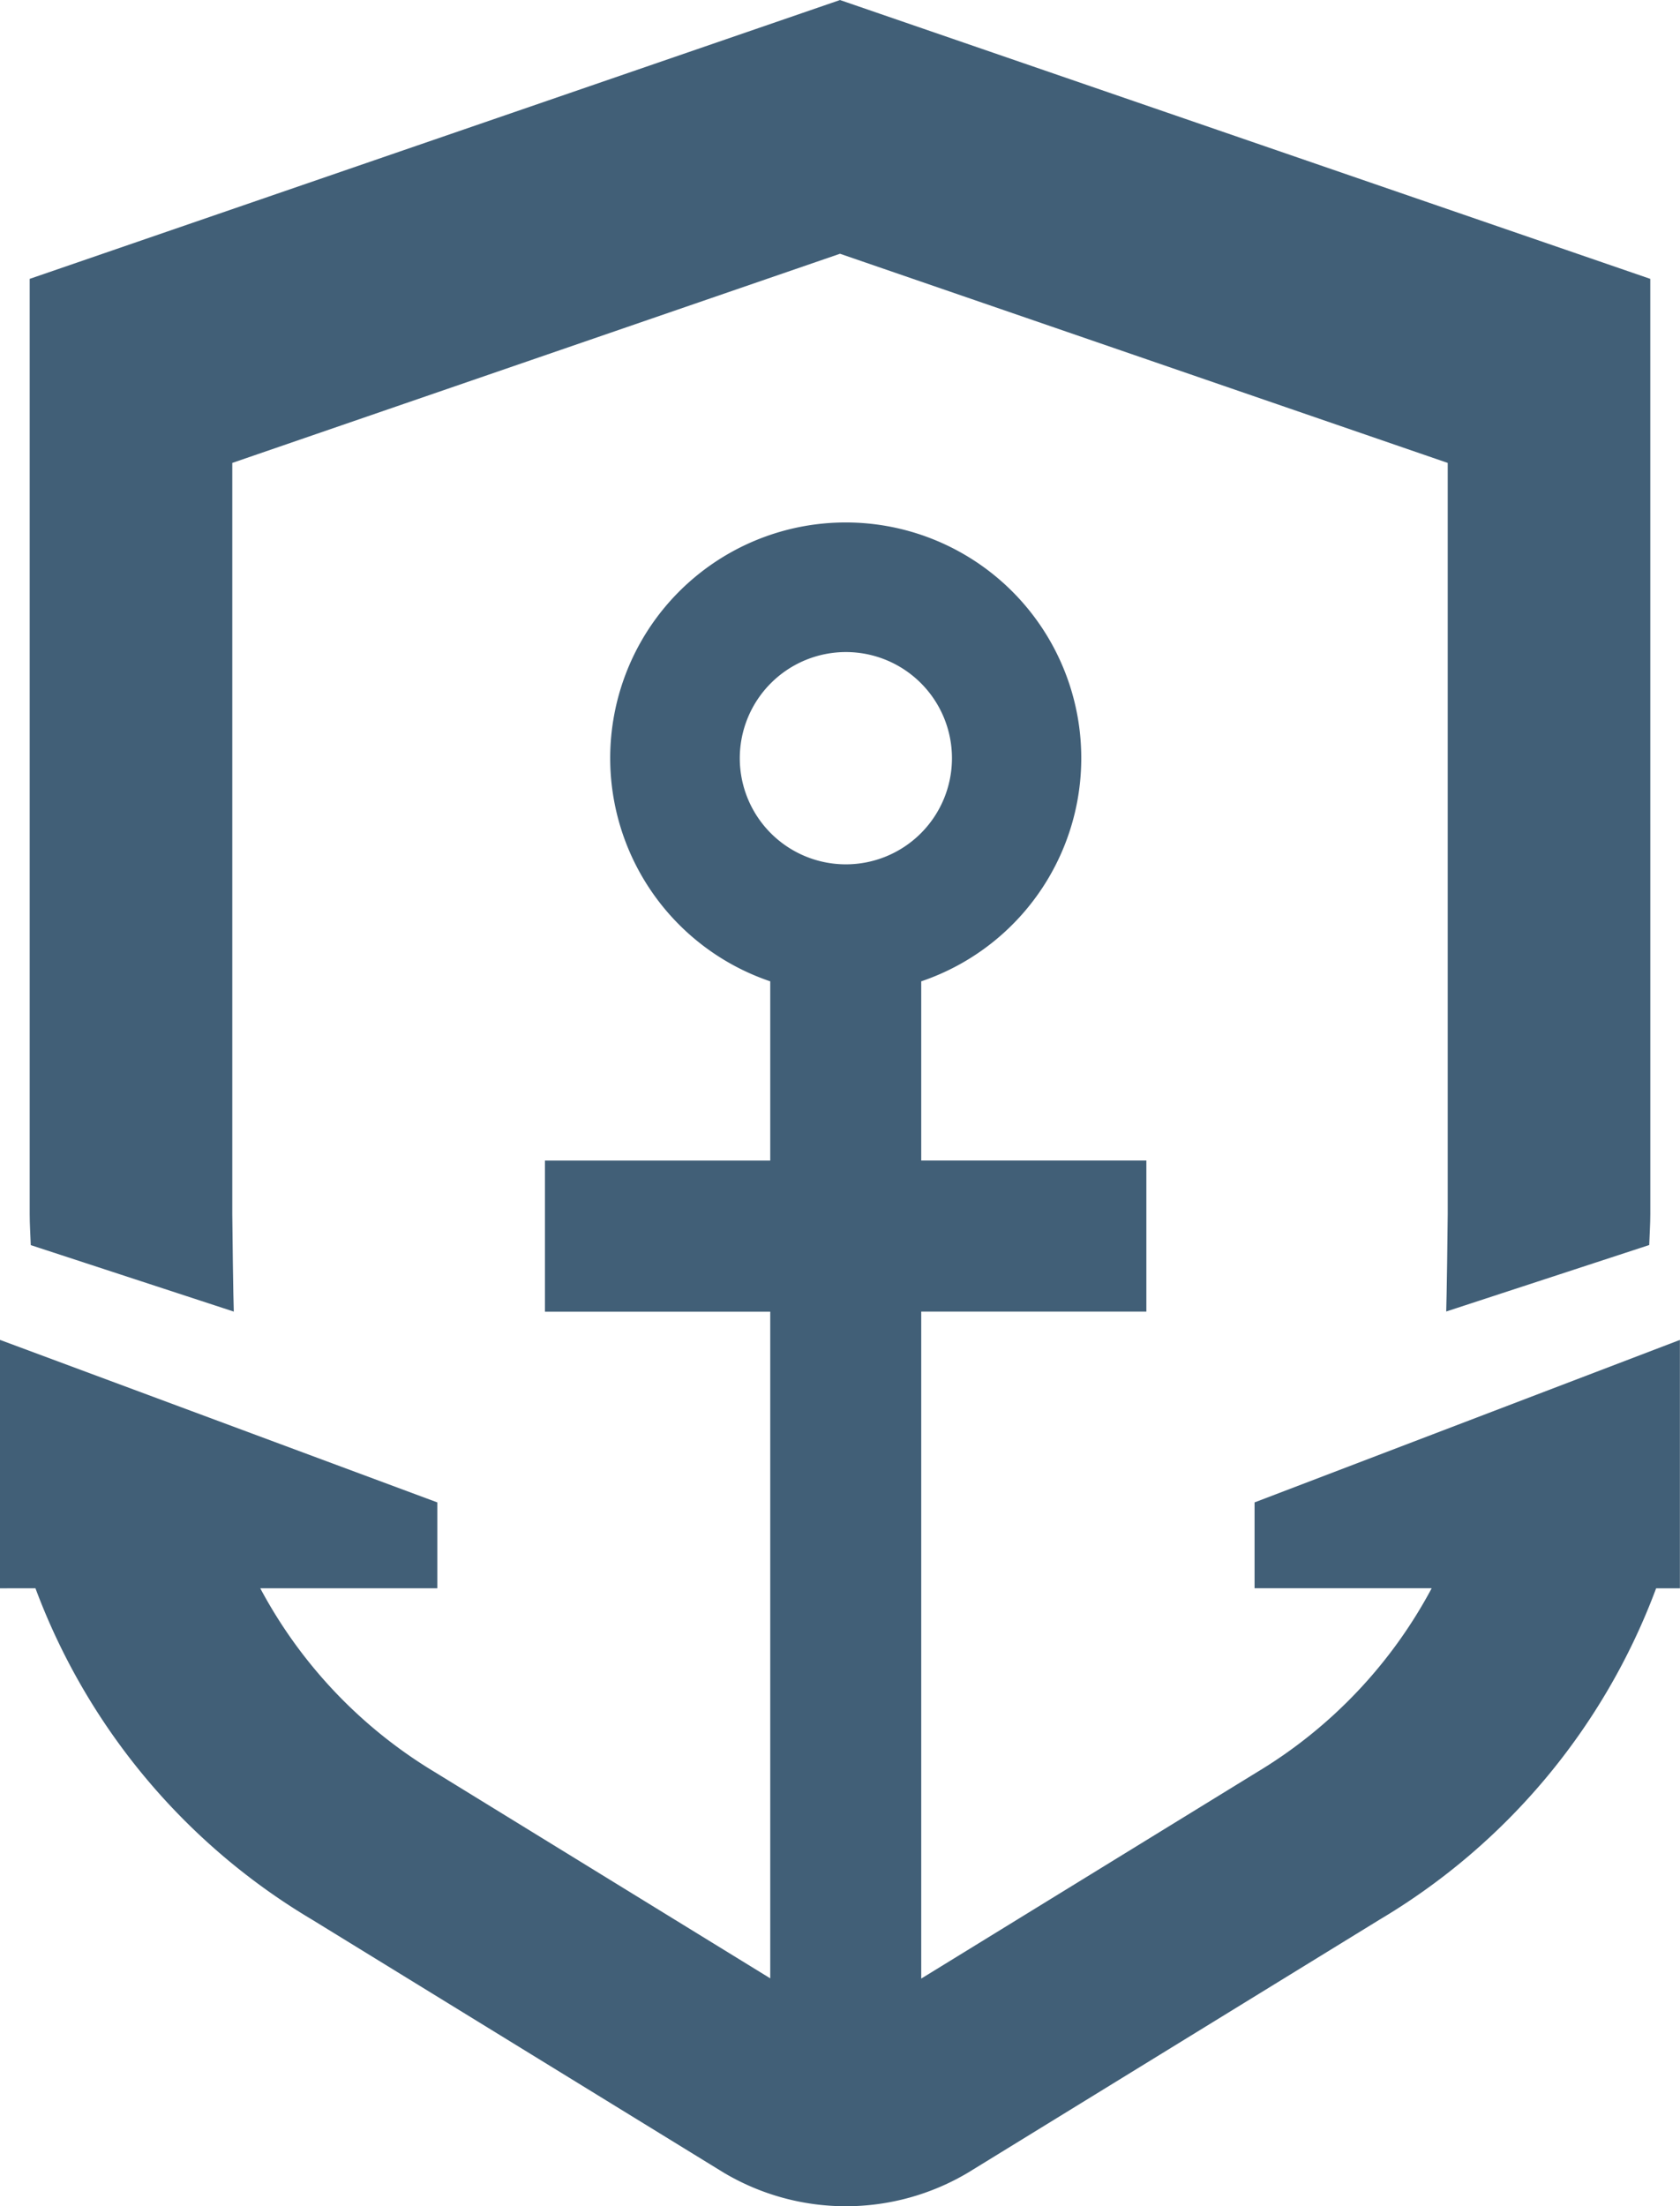 <?xml version="1.0" encoding="utf-8"?>
<!-- Generator: Adobe Illustrator 26.0.1, SVG Export Plug-In . SVG Version: 6.00 Build 0)  -->
<svg version="1.1" xmlns="http://www.w3.org/2000/svg" xmlns:xlink="http://www.w3.org/1999/xlink" width="50.072" height="65.72" viewBox="0 0 50.072 65.72">
  <g id="Group_89" data-name="Group 89" transform="translate(-414.968 -3496.174)">
    <path id="Path_69" data-name="Path 69" d="M105.235,54.352v2.557h5.279a14.167,14.167,0,0,1-5.2,5.475v0L95.3,68.537V48.668h6.71v-4.5H95.3V38.83a7.02,7.02,0,1,0-4.5,0v5.34H84.085v4.5H90.8v19.86l-10-6.145a14.168,14.168,0,0,1-5.2-5.475h5.277V54.352L67.843,49.511v7.4H68.9a19.329,19.329,0,0,0,8.242,9.869l12.264,7.534a7.123,7.123,0,0,0,7.295,0l12.262-7.534h0a19.324,19.324,0,0,0,8.24-9.868h.709v-7.4ZM93.054,29.021a3.162,3.162,0,1,1-3.162,3.162,3.165,3.165,0,0,1,3.162-3.162" transform="translate(347.125 3486.577)" fill="#415f77"/>
    <path id="Path_70" data-name="Path 70" d="M117.575,8.306,93.425,0,69.274,8.306V36.167c0,.309.022.615.032.923l6.051,1.98c-.014-.308-.045-2.593-.045-2.9V13.789L93.425,7.558l18.113,6.231V36.167c0,.31-.032,2.594-.045,2.9l6.051-1.98c.009-.308.032-.614.032-.923Z" transform="translate(346.579 3496.175)" fill="#415f77"/>
  </g>
</svg>
